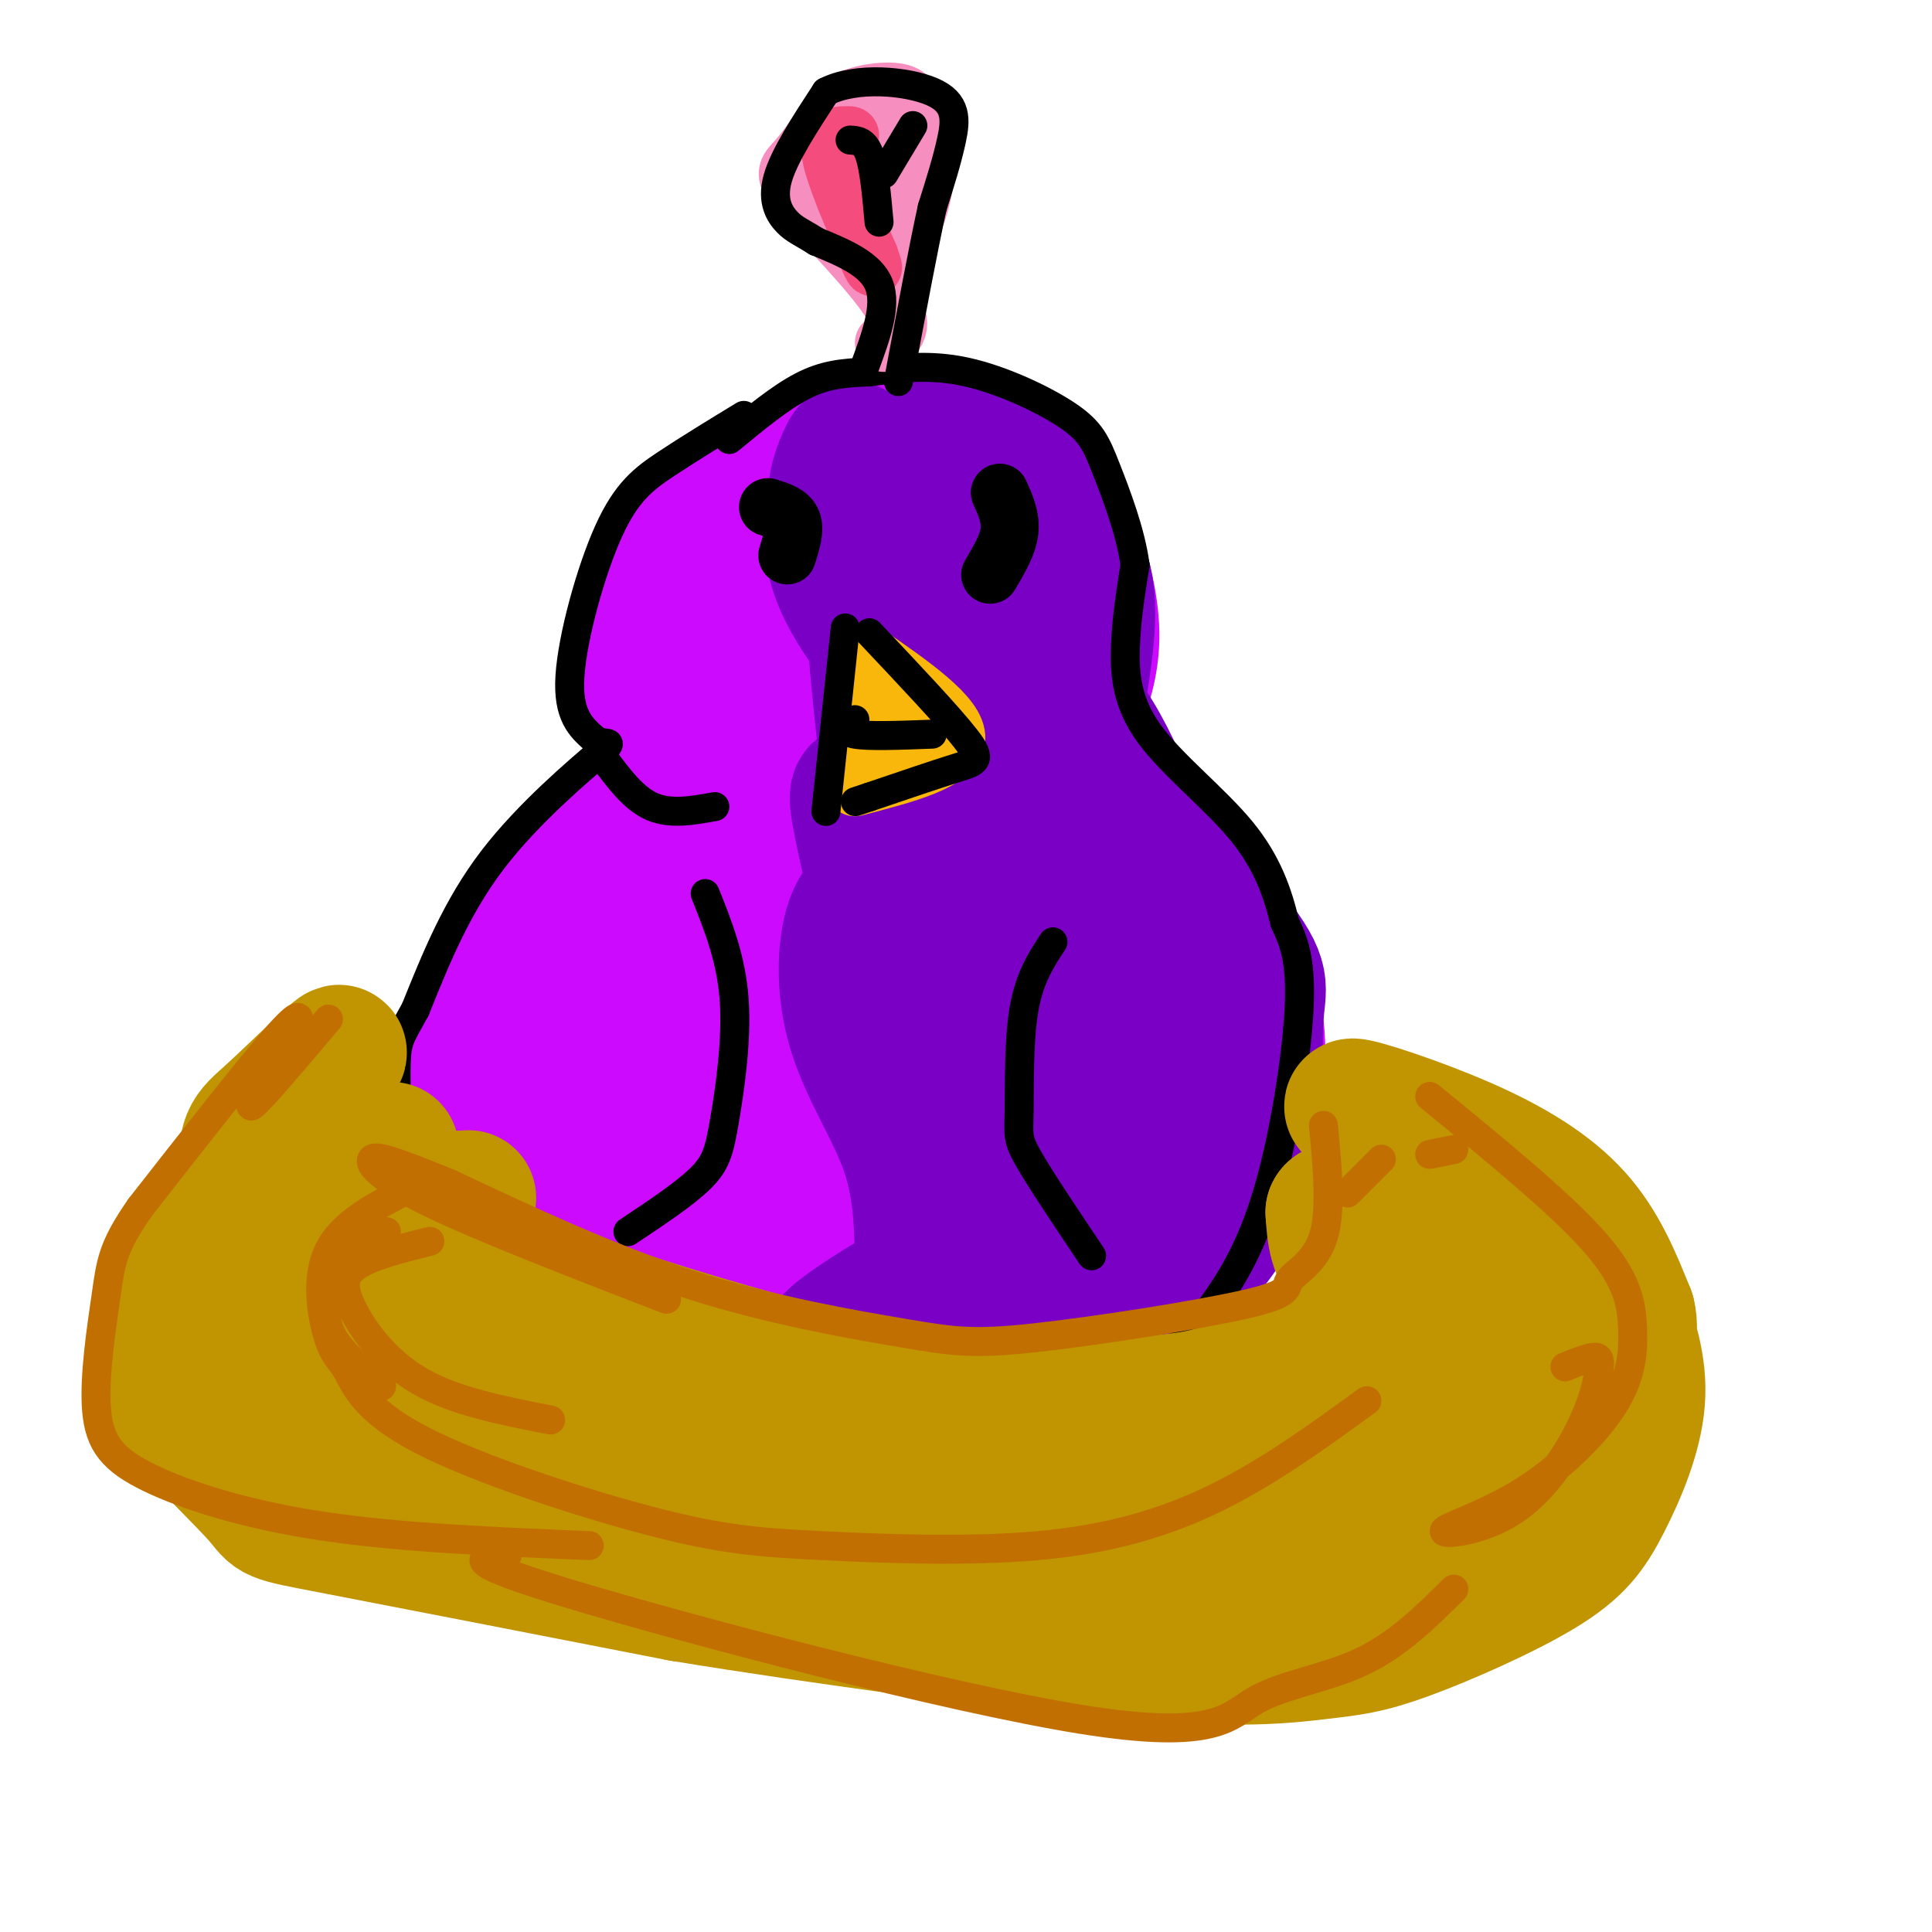 <svg viewBox='0 0 400 400' version='1.1' xmlns='http://www.w3.org/2000/svg' xmlns:xlink='http://www.w3.org/1999/xlink'><g fill='none' stroke='rgb(203,10,254)' stroke-width='28' stroke-linecap='round' stroke-linejoin='round'><path d='M208,114c-4.963,-6.751 -9.927,-13.502 -14,-17c-4.073,-3.498 -7.257,-3.742 -11,-4c-3.743,-0.258 -8.046,-0.531 -13,2c-4.954,2.531 -10.558,7.866 -14,15c-3.442,7.134 -4.721,16.067 -6,25'/><path d='M179,108c5.423,-3.957 10.847,-7.913 15,-9c4.153,-1.087 7.036,0.696 10,2c2.964,1.304 6.010,2.128 10,10c3.990,7.872 8.925,22.790 7,24c-1.925,1.210 -10.711,-11.290 -17,-19c-6.289,-7.710 -10.083,-10.632 -16,-11c-5.917,-0.368 -13.959,1.816 -22,4'/><path d='M166,109c-6.030,3.428 -10.106,9.997 -12,15c-1.894,5.003 -1.607,8.441 -1,13c0.607,4.559 1.535,10.239 7,13c5.465,2.761 15.467,2.603 22,-1c6.533,-3.603 9.599,-10.651 11,-18c1.401,-7.349 1.139,-15.000 -1,-19c-2.139,-4.000 -6.155,-4.350 -9,-5c-2.845,-0.650 -4.520,-1.601 -9,1c-4.480,2.601 -11.764,8.755 -15,12c-3.236,3.245 -2.424,3.581 -2,7c0.424,3.419 0.460,9.920 5,14c4.540,4.080 13.583,5.737 20,5c6.417,-0.737 10.209,-3.869 14,-7'/><path d='M196,139c3.460,-2.205 5.110,-4.218 5,-9c-0.110,-4.782 -1.980,-12.335 -3,-16c-1.020,-3.665 -1.188,-3.443 -4,-4c-2.812,-0.557 -8.266,-1.895 -14,-1c-5.734,0.895 -11.747,4.021 -15,10c-3.253,5.979 -3.747,14.811 -3,20c0.747,5.189 2.737,6.733 6,9c3.263,2.267 7.801,5.255 14,6c6.199,0.745 14.058,-0.753 18,-1c3.942,-0.247 3.966,0.758 5,-5c1.034,-5.758 3.077,-18.279 4,-24c0.923,-5.721 0.727,-4.641 -2,-6c-2.727,-1.359 -7.985,-5.157 -12,-7c-4.015,-1.843 -6.788,-1.731 -11,-1c-4.212,0.731 -9.865,2.081 -14,5c-4.135,2.919 -6.753,7.405 -8,12c-1.247,4.595 -1.124,9.297 -1,14'/><path d='M161,141c1.941,5.506 7.292,12.270 13,15c5.708,2.730 11.773,1.427 15,1c3.227,-0.427 3.617,0.021 3,-3c-0.617,-3.021 -2.240,-9.513 -7,-15c-4.760,-5.487 -12.657,-9.970 -16,-16c-3.343,-6.030 -2.133,-13.606 -1,-18c1.133,-4.394 2.190,-5.606 4,-8c1.810,-2.394 4.374,-5.970 11,-6c6.626,-0.030 17.313,3.485 28,7'/><path d='M211,98c6.559,3.355 8.957,8.241 11,14c2.043,5.759 3.733,12.390 4,18c0.267,5.610 -0.887,10.199 -3,16c-2.113,5.801 -5.185,12.813 -7,10c-1.815,-2.813 -2.373,-15.450 -3,-24c-0.627,-8.550 -1.322,-13.014 -7,-18c-5.678,-4.986 -16.339,-10.493 -27,-16'/><path d='M179,98c-8.850,-3.241 -17.475,-3.343 -25,2c-7.525,5.343 -13.949,16.131 -18,25c-4.051,8.869 -5.729,15.820 -3,23c2.729,7.180 9.864,14.590 17,22'/><path d='M150,170c-1.259,3.414 -12.908,0.949 -20,2c-7.092,1.051 -9.627,5.620 -13,10c-3.373,4.380 -7.585,8.573 -11,15c-3.415,6.427 -6.034,15.090 -8,22c-1.966,6.910 -3.280,12.069 -3,17c0.280,4.931 2.152,9.635 3,13c0.848,3.365 0.671,5.390 5,10c4.329,4.610 13.165,11.805 22,19'/><path d='M125,278c7.333,4.667 14.667,6.833 22,9'/><path d='M223,160c12.900,12.244 25.801,24.488 32,36c6.199,11.512 5.697,22.292 5,30c-0.697,7.708 -1.589,12.344 -3,17c-1.411,4.656 -3.341,9.330 -9,16c-5.659,6.670 -15.045,15.334 -23,21c-7.955,5.666 -14.477,8.333 -21,11'/><path d='M204,291c-5.636,2.649 -9.225,3.773 -17,3c-7.775,-0.773 -19.734,-3.441 -28,-6c-8.266,-2.559 -12.839,-5.009 -17,-8c-4.161,-2.991 -7.911,-6.522 -10,-15c-2.089,-8.478 -2.519,-21.902 -2,-33c0.519,-11.098 1.986,-19.870 6,-30c4.014,-10.130 10.573,-21.616 14,-27c3.427,-5.384 3.721,-4.664 7,-5c3.279,-0.336 9.544,-1.728 13,-2c3.456,-0.272 4.101,0.577 6,3c1.899,2.423 5.050,6.422 8,13c2.950,6.578 5.700,15.737 6,27c0.300,11.263 -1.850,24.632 -4,38'/><path d='M186,249c-3.042,8.170 -8.647,9.595 -14,11c-5.353,1.405 -10.453,2.790 -16,1c-5.547,-1.790 -11.543,-6.756 -16,-11c-4.457,-4.244 -7.377,-7.767 -10,-16c-2.623,-8.233 -4.948,-21.176 -6,-28c-1.052,-6.824 -0.830,-7.529 2,-12c2.830,-4.471 8.267,-12.707 13,-17c4.733,-4.293 8.764,-4.644 12,-5c3.236,-0.356 5.679,-0.716 8,0c2.321,0.716 4.519,2.509 7,5c2.481,2.491 5.246,5.680 7,13c1.754,7.320 2.498,18.771 2,28c-0.498,9.229 -2.237,16.237 -7,24c-4.763,7.763 -12.551,16.281 -17,20c-4.449,3.719 -5.560,2.639 -7,3c-1.440,0.361 -3.208,2.163 -8,1c-4.792,-1.163 -12.607,-5.289 -18,-12c-5.393,-6.711 -8.363,-16.005 -9,-22c-0.637,-5.995 1.059,-8.691 2,-12c0.941,-3.309 1.126,-7.231 4,-12c2.874,-4.769 8.437,-10.384 14,-16'/><path d='M129,192c6.668,-5.802 16.336,-12.305 24,-15c7.664,-2.695 13.322,-1.580 18,0c4.678,1.580 8.376,3.626 11,6c2.624,2.374 4.173,5.076 7,13c2.827,7.924 6.931,21.070 8,33c1.069,11.930 -0.898,22.643 -4,29c-3.102,6.357 -7.340,8.359 -11,10c-3.660,1.641 -6.742,2.922 -11,-1c-4.258,-3.922 -9.694,-13.047 -13,-18c-3.306,-4.953 -4.484,-5.734 -6,-15c-1.516,-9.266 -3.372,-27.016 -1,-38c2.372,-10.984 8.970,-15.200 13,-18c4.030,-2.800 5.492,-4.184 8,-5c2.508,-0.816 6.063,-1.064 10,-1c3.937,0.064 8.255,0.441 13,5c4.745,4.559 9.918,13.302 13,22c3.082,8.698 4.074,17.352 3,26c-1.074,8.648 -4.212,17.290 -8,22c-3.788,4.710 -8.225,5.489 -12,5c-3.775,-0.489 -6.887,-2.244 -10,-4'/><path d='M181,248c-3.907,-4.460 -8.673,-13.610 -11,-22c-2.327,-8.390 -2.213,-16.019 -2,-23c0.213,-6.981 0.526,-13.315 4,-20c3.474,-6.685 10.110,-13.721 18,-16c7.890,-2.279 17.035,0.197 22,1c4.965,0.803 5.751,-0.069 9,7c3.249,7.069 8.960,22.079 10,32c1.040,9.921 -2.592,14.755 -7,18c-4.408,3.245 -9.592,4.903 -14,5c-4.408,0.097 -8.039,-1.366 -12,-5c-3.961,-3.634 -8.252,-9.439 -10,-17c-1.748,-7.561 -0.952,-16.880 0,-22c0.952,-5.120 2.061,-6.043 4,-8c1.939,-1.957 4.707,-4.950 9,-7c4.293,-2.050 10.109,-3.158 15,1c4.891,4.158 8.855,13.581 11,23c2.145,9.419 2.470,18.834 2,25c-0.470,6.166 -1.735,9.083 -3,12'/><path d='M226,232c-0.531,2.975 -0.359,4.412 -4,8c-3.641,3.588 -11.093,9.328 -15,11c-3.907,1.672 -4.267,-0.723 -6,-2c-1.733,-1.277 -4.839,-1.436 -4,-8c0.839,-6.564 5.622,-19.534 11,-27c5.378,-7.466 11.350,-9.427 16,-11c4.650,-1.573 7.976,-2.759 11,-1c3.024,1.759 5.744,6.463 7,11c1.256,4.537 1.049,8.906 0,14c-1.049,5.094 -2.939,10.911 -9,17c-6.061,6.089 -16.293,12.449 -22,15c-5.707,2.551 -6.890,1.291 -9,-1c-2.110,-2.291 -5.147,-5.614 -4,-11c1.147,-5.386 6.479,-12.836 11,-17c4.521,-4.164 8.233,-5.044 12,-4c3.767,1.044 7.591,4.012 10,7c2.409,2.988 3.403,5.997 3,10c-0.403,4.003 -2.201,9.002 -4,14'/><path d='M230,257c-3.275,5.048 -9.464,10.669 -15,14c-5.536,3.331 -10.421,4.374 -14,3c-3.579,-1.374 -5.854,-5.164 -7,-8c-1.146,-2.836 -1.164,-4.717 0,-8c1.164,-3.283 3.508,-7.969 7,-10c3.492,-2.031 8.131,-1.406 11,2c2.869,3.406 3.968,9.595 -1,16c-4.968,6.405 -16.002,13.026 -21,14c-4.998,0.974 -3.961,-3.699 -3,-7c0.961,-3.301 1.846,-5.229 5,-8c3.154,-2.771 8.577,-6.386 14,-10'/></g>
<g fill='none' stroke='rgb(122,0,197)' stroke-width='28' stroke-linecap='round' stroke-linejoin='round'><path d='M194,91c4.470,0.411 8.940,0.821 14,4c5.060,3.179 10.708,9.125 12,19c1.292,9.875 -1.774,23.679 -5,32c-3.226,8.321 -6.613,11.161 -10,14'/><path d='M205,160c-0.167,2.667 4.417,2.333 9,2'/><path d='M213,151c5.424,-15.984 10.848,-31.968 11,-26c0.152,5.968 -4.970,33.888 -5,37c-0.030,3.112 5.030,-18.585 6,-31c0.970,-12.415 -2.152,-15.547 -6,-19c-3.848,-3.453 -8.424,-7.226 -13,-11'/><path d='M206,101c-7.018,-3.612 -18.062,-7.143 -19,-6c-0.938,1.143 8.232,6.961 13,11c4.768,4.039 5.135,6.300 6,11c0.865,4.700 2.229,11.840 2,17c-0.229,5.160 -2.051,8.342 -4,8c-1.949,-0.342 -4.025,-4.207 -5,-12c-0.975,-7.793 -0.850,-19.512 -1,-22c-0.150,-2.488 -0.575,4.256 -1,11'/><path d='M197,119c-0.479,5.799 -1.178,14.797 3,18c4.178,3.203 13.233,0.611 21,8c7.767,7.389 14.245,24.759 19,39c4.755,14.241 7.787,25.355 8,34c0.213,8.645 -2.394,14.823 -5,21'/><path d='M243,239c-2.375,7.972 -5.814,17.403 -15,24c-9.186,6.597 -24.119,10.359 -26,11c-1.881,0.641 9.290,-1.838 18,-5c8.710,-3.162 14.960,-7.005 19,-17c4.040,-9.995 5.868,-26.141 6,-37c0.132,-10.859 -1.434,-16.429 -3,-22'/><path d='M242,193c-4.909,-11.347 -15.680,-28.715 -13,-28c2.680,0.715 18.811,19.511 26,29c7.189,9.489 5.435,9.670 5,17c-0.435,7.330 0.447,21.809 -2,32c-2.447,10.191 -8.224,16.096 -14,22'/><path d='M244,265c-4.023,4.865 -7.080,6.029 -14,8c-6.920,1.971 -17.703,4.751 -19,4c-1.297,-0.751 6.893,-5.033 12,-11c5.107,-5.967 7.132,-13.619 9,-20c1.868,-6.381 3.581,-11.491 5,-17c1.419,-5.509 2.546,-11.418 0,-20c-2.546,-8.582 -8.765,-19.836 -14,-26c-5.235,-6.164 -9.486,-7.236 -15,-8c-5.514,-0.764 -12.290,-1.218 -14,-1c-1.710,0.218 1.645,1.109 5,2'/><path d='M199,176c4.076,1.569 11.765,4.492 16,7c4.235,2.508 5.014,4.601 7,8c1.986,3.399 5.177,8.105 7,13c1.823,4.895 2.277,9.978 2,16c-0.277,6.022 -1.286,12.984 -4,20c-2.714,7.016 -7.133,14.088 -10,19c-2.867,4.912 -4.183,7.666 -9,11c-4.817,3.334 -13.136,7.250 -13,4c0.136,-3.250 8.727,-13.665 13,-20c4.273,-6.335 4.227,-8.590 5,-17c0.773,-8.410 2.364,-22.974 2,-33c-0.364,-10.026 -2.682,-15.513 -5,-21'/><path d='M210,183c-1.872,9.582 -4.051,44.037 -5,43c-0.949,-1.037 -0.667,-37.567 -1,-55c-0.333,-17.433 -1.282,-15.771 -7,-21c-5.718,-5.229 -16.205,-17.351 -21,-26c-4.795,-8.649 -3.897,-13.824 -3,-19'/><path d='M173,105c-0.195,-4.819 0.818,-7.366 2,-10c1.182,-2.634 2.533,-5.356 4,10c1.467,15.356 3.049,48.788 8,73c4.951,24.212 13.272,39.203 17,52c3.728,12.797 2.864,23.398 2,34'/><path d='M206,264c0.023,6.707 -0.918,6.474 -2,10c-1.082,3.526 -2.304,10.812 -11,15c-8.696,4.188 -24.867,5.277 -23,5c1.867,-0.277 21.772,-1.921 34,-7c12.228,-5.079 16.779,-13.594 17,-15c0.221,-1.406 -3.890,4.297 -8,10'/><path d='M213,282c-5.557,4.581 -15.451,11.034 -17,13c-1.549,1.966 5.246,-0.554 9,-4c3.754,-3.446 4.467,-7.817 6,-9c1.533,-1.183 3.885,0.821 0,-15c-3.885,-15.821 -14.008,-49.466 -21,-66c-6.992,-16.534 -10.854,-15.958 -13,-11c-2.146,4.958 -2.578,14.296 0,23c2.578,8.704 8.165,16.772 11,25c2.835,8.228 2.917,16.614 3,25'/><path d='M191,263c0.492,4.882 0.222,4.589 -1,6c-1.222,1.411 -3.397,4.528 -8,7c-4.603,2.472 -11.634,4.300 -10,2c1.634,-2.300 11.935,-8.729 18,-12c6.065,-3.271 7.896,-3.385 8,-20c0.104,-16.615 -1.519,-49.732 -5,-66c-3.481,-16.268 -8.822,-15.688 -12,-16c-3.178,-0.312 -4.194,-1.518 -3,5c1.194,6.518 4.597,20.759 8,35'/><path d='M186,204c1.417,6.917 0.958,6.708 2,8c1.042,1.292 3.583,4.083 5,2c1.417,-2.083 1.708,-9.042 2,-16'/></g>
<g fill='none' stroke='rgb(249,183,11)' stroke-width='12' stroke-linecap='round' stroke-linejoin='round'><path d='M179,135c9.667,6.667 19.333,13.333 19,18c-0.333,4.667 -10.667,7.333 -21,10'/><path d='M177,159c0.611,-10.455 1.221,-20.910 1,-19c-0.221,1.910 -1.275,16.186 -1,19c0.275,2.814 1.878,-5.833 3,-10c1.122,-4.167 1.764,-3.853 4,-3c2.236,0.853 6.068,2.244 7,3c0.932,0.756 -1.034,0.878 -3,1'/><path d='M188,150c-2.012,-0.095 -5.542,-0.833 -4,-1c1.542,-0.167 8.155,0.238 9,1c0.845,0.762 -4.077,1.881 -9,3'/></g>
<g fill='none' stroke='rgb(0,0,0)' stroke-width='12' stroke-linecap='round' stroke-linejoin='round'><path d='M207,102c1.167,2.583 2.333,5.167 2,8c-0.333,2.833 -2.167,5.917 -4,9'/><path d='M159,105c2.167,0.667 4.333,1.333 5,3c0.667,1.667 -0.167,4.333 -1,7'/></g>
<g fill='none' stroke='rgb(0,0,0)' stroke-width='6' stroke-linecap='round' stroke-linejoin='round'><path d='M175,130c0.000,0.000 -4.000,38.000 -4,38'/><path d='M180,131c8.267,8.756 16.533,17.511 20,22c3.467,4.489 2.133,4.711 -2,6c-4.133,1.289 -11.067,3.644 -18,6'/><path d='M180,165c-3.500,1.167 -3.250,1.083 -3,1'/><path d='M177,149c-1.333,1.250 -2.667,2.500 0,3c2.667,0.500 9.333,0.250 16,0'/><path d='M154,86c-5.673,3.458 -11.345,6.917 -16,10c-4.655,3.083 -8.292,5.792 -12,14c-3.708,8.208 -7.488,21.917 -8,30c-0.512,8.083 2.244,10.542 5,13'/><path d='M123,153c2.119,1.750 4.917,-0.375 1,3c-3.917,3.375 -14.548,12.250 -22,22c-7.452,9.750 -11.726,20.375 -16,31'/><path d='M86,209c-3.419,6.244 -3.968,6.354 -4,13c-0.032,6.646 0.453,19.828 2,29c1.547,9.172 4.156,14.335 9,19c4.844,4.665 11.922,8.833 19,13'/><path d='M112,283c5.625,4.002 10.188,7.506 16,8c5.812,0.494 12.872,-2.021 16,-1c3.128,1.021 2.322,5.577 4,8c1.678,2.423 5.839,2.711 10,3'/><path d='M158,301c10.857,0.762 33.000,1.167 44,1c11.000,-0.167 10.857,-0.905 15,-4c4.143,-3.095 12.571,-8.548 21,-14'/><path d='M238,284c5.858,-4.644 10.003,-9.255 14,-15c3.997,-5.745 7.845,-12.624 11,-24c3.155,-11.376 5.616,-27.250 6,-37c0.384,-9.750 -1.308,-13.375 -3,-17'/><path d='M266,191c-1.437,-5.954 -3.530,-12.338 -9,-19c-5.470,-6.662 -14.319,-13.601 -19,-20c-4.681,-6.399 -5.195,-12.257 -5,-18c0.195,-5.743 1.097,-11.372 2,-17'/><path d='M235,117c-0.836,-6.636 -3.925,-14.727 -6,-20c-2.075,-5.273 -3.136,-7.727 -8,-11c-4.864,-3.273 -13.533,-7.364 -21,-9c-7.467,-1.636 -13.734,-0.818 -20,0'/><path d='M180,77c-5.556,0.178 -9.444,0.622 -14,3c-4.556,2.378 -9.778,6.689 -15,11'/><path d='M125,157c3.083,4.167 6.167,8.333 10,10c3.833,1.667 8.417,0.833 13,0'/><path d='M146,185c2.702,6.762 5.405,13.524 6,22c0.595,8.476 -0.917,18.667 -2,25c-1.083,6.333 -1.738,8.810 -5,12c-3.262,3.190 -9.131,7.095 -15,11'/><path d='M218,195c-2.440,3.720 -4.881,7.440 -6,14c-1.119,6.560 -0.917,15.958 -1,21c-0.083,5.042 -0.452,5.726 2,10c2.452,4.274 7.726,12.137 13,20'/></g>
<g fill='none' stroke='rgb(246,143,191)' stroke-width='12' stroke-linecap='round' stroke-linejoin='round'><path d='M183,71c2.381,-1.601 4.762,-3.202 1,-9c-3.762,-5.798 -13.667,-15.792 -18,-21c-4.333,-5.208 -3.095,-5.631 -1,-8c2.095,-2.369 5.048,-6.685 8,-11'/><path d='M173,22c3.700,-2.501 8.950,-3.253 12,-3c3.050,0.253 3.900,1.511 5,5c1.100,3.489 2.450,9.209 1,16c-1.450,6.791 -5.700,14.655 -8,15c-2.300,0.345 -2.650,-6.827 -3,-14'/><path d='M180,41c-0.758,-5.686 -1.153,-12.902 -1,-9c0.153,3.902 0.853,18.921 1,18c0.147,-0.921 -0.260,-17.783 1,-21c1.260,-3.217 4.185,7.211 5,12c0.815,4.789 -0.482,3.940 -2,3c-1.518,-0.940 -3.259,-1.970 -5,-3'/><path d='M179,41c-1.515,-4.001 -2.801,-12.503 -2,-13c0.801,-0.497 3.689,7.011 3,11c-0.689,3.989 -4.955,4.459 -7,3c-2.045,-1.459 -1.870,-4.845 -1,-6c0.870,-1.155 2.435,-0.077 4,1'/></g>
<g fill='none' stroke='rgb(244,76,125)' stroke-width='12' stroke-linecap='round' stroke-linejoin='round'><path d='M176,28c-2.333,-0.083 -4.667,-0.167 -4,4c0.667,4.167 4.333,12.583 8,21'/><path d='M180,53c1.333,3.667 0.667,2.333 0,1'/></g>
<g fill='none' stroke='rgb(0,0,0)' stroke-width='6' stroke-linecap='round' stroke-linejoin='round'><path d='M179,76c2.333,-6.333 4.667,-12.667 3,-17c-1.667,-4.333 -7.333,-6.667 -13,-9'/><path d='M169,50c-3.131,-1.976 -4.458,-2.417 -6,-4c-1.542,-1.583 -3.298,-4.310 -2,-9c1.298,-4.690 5.649,-11.345 10,-18'/><path d='M171,19c6.238,-3.214 16.833,-2.250 22,0c5.167,2.250 4.905,5.786 4,10c-0.905,4.214 -2.452,9.107 -4,14'/><path d='M193,43c-1.833,8.333 -4.417,22.167 -7,36'/><path d='M182,46c-0.500,-5.583 -1.000,-11.167 -2,-14c-1.000,-2.833 -2.500,-2.917 -4,-3'/><path d='M183,36c0.000,0.000 6.000,-10.000 6,-10'/></g>
<g fill='none' stroke='rgb(192,149,1)' stroke-width='28' stroke-linecap='round' stroke-linejoin='round'><path d='M81,238c-8.896,1.691 -17.792,3.382 -25,7c-7.208,3.618 -12.729,9.163 -16,16c-3.271,6.837 -4.294,14.967 -5,20c-0.706,5.033 -1.097,6.967 3,12c4.097,5.033 12.680,13.163 16,17c3.320,3.837 1.377,3.382 15,6c13.623,2.618 42.811,8.309 72,14'/><path d='M141,330c29.732,4.864 68.062,10.025 92,12c23.938,1.975 33.483,0.765 40,0c6.517,-0.765 10.006,-1.083 18,-4c7.994,-2.917 20.493,-8.431 28,-13c7.507,-4.569 10.021,-8.192 13,-14c2.979,-5.808 6.423,-13.802 7,-21c0.577,-7.198 -1.711,-13.599 -4,-20'/><path d='M97,248c-4.771,0.221 -9.543,0.441 -11,1c-1.457,0.559 0.399,1.456 0,3c-0.399,1.544 -3.055,3.734 15,11c18.055,7.266 56.819,19.607 83,25c26.181,5.393 39.780,3.836 49,3c9.220,-0.836 14.063,-0.953 20,-3c5.937,-2.047 12.969,-6.023 20,-10'/><path d='M273,278c8.982,-5.606 21.439,-14.621 26,-22c4.561,-7.379 1.228,-13.121 -5,-18c-6.228,-4.879 -15.350,-8.895 -14,-9c1.350,-0.105 13.171,3.703 23,8c9.829,4.297 17.665,9.085 23,15c5.335,5.915 8.167,12.958 11,20'/><path d='M337,272c1.240,4.872 -1.161,7.053 -3,13c-1.839,5.947 -3.115,15.661 -10,7c-6.885,-8.661 -19.379,-35.697 -25,-47c-5.621,-11.303 -4.371,-6.874 -3,-1c1.371,5.874 2.862,13.193 3,17c0.138,3.807 -1.078,4.102 -5,4c-3.922,-0.102 -10.549,-0.601 -14,-3c-3.451,-2.399 -3.725,-6.700 -4,-11'/><path d='M276,251c0.676,-1.351 4.367,0.771 7,4c2.633,3.229 4.208,7.565 5,12c0.792,4.435 0.803,8.968 -4,15c-4.803,6.032 -14.418,13.561 -19,18c-4.582,4.439 -4.131,5.786 -19,6c-14.869,0.214 -45.058,-0.706 -56,0c-10.942,0.706 -2.638,3.036 -21,-5c-18.362,-8.036 -63.389,-26.439 -75,-31c-11.611,-4.561 10.195,4.719 32,14'/><path d='M126,284c9.202,3.444 16.206,5.052 16,7c-0.206,1.948 -7.622,4.234 -21,1c-13.378,-3.234 -32.718,-11.987 -44,-15c-11.282,-3.013 -14.505,-0.286 -15,4c-0.495,4.286 1.739,10.130 14,15c12.261,4.870 34.548,8.766 46,11c11.452,2.234 12.070,2.805 7,-1c-5.070,-3.805 -15.826,-11.986 -26,-17c-10.174,-5.014 -19.764,-6.861 -27,-7c-7.236,-0.139 -12.118,1.431 -17,3'/><path d='M59,285c-3.567,1.868 -3.983,5.036 -5,-3c-1.017,-8.036 -2.633,-27.278 -3,-37c-0.367,-9.722 0.517,-9.925 5,-14c4.483,-4.075 12.567,-12.021 14,-13c1.433,-0.979 -3.783,5.011 -9,11'/><path d='M61,229c-2.423,4.249 -3.979,9.373 -4,11c-0.021,1.627 1.495,-0.243 4,-5c2.505,-4.757 6.000,-12.401 2,-9c-4.000,3.401 -15.496,17.846 -21,27c-5.504,9.154 -5.016,13.016 -2,19c3.016,5.984 8.561,14.088 13,18c4.439,3.912 7.772,3.630 14,5c6.228,1.370 15.351,4.391 16,0c0.649,-4.391 -7.175,-16.196 -15,-28'/><path d='M68,267c-3.112,-5.105 -3.392,-3.866 -2,-5c1.392,-1.134 4.455,-4.641 13,-3c8.545,1.641 22.572,8.429 30,13c7.428,4.571 8.257,6.923 7,13c-1.257,6.077 -4.601,15.877 -6,21c-1.399,5.123 -0.853,5.569 8,5c8.853,-0.569 26.012,-2.152 58,0c31.988,2.152 78.804,8.041 95,9c16.196,0.959 1.770,-3.012 -9,-4c-10.770,-0.988 -17.885,1.006 -25,3'/><path d='M237,319c-10.984,3.714 -25.943,11.499 -22,11c3.943,-0.499 26.789,-9.284 45,-19c18.211,-9.716 31.786,-20.364 32,-21c0.214,-0.636 -12.934,8.741 -19,14c-6.066,5.259 -5.048,6.399 -6,9c-0.952,2.601 -3.872,6.662 4,0c7.872,-6.662 26.535,-24.046 30,-27c3.465,-2.954 -8.267,8.523 -20,20'/><path d='M281,306c0.488,2.262 11.708,-2.083 19,-4c7.292,-1.917 10.655,-1.405 9,2c-1.655,3.405 -8.327,9.702 -15,16'/></g>
<g fill='none' stroke='rgb(194,111,1)' stroke-width='6' stroke-linecap='round' stroke-linejoin='round'><path d='M68,211c-7.589,8.982 -15.179,17.964 -16,18c-0.821,0.036 5.125,-8.875 8,-14c2.875,-5.125 2.679,-6.464 -3,0c-5.679,6.464 -16.839,20.732 -28,35'/><path d='M29,250c-5.724,8.223 -6.034,11.281 -7,18c-0.966,6.719 -2.589,17.100 -2,24c0.589,6.900 3.389,10.319 11,14c7.611,3.681 20.032,7.623 36,10c15.968,2.377 35.484,3.188 55,4'/><path d='M105,322c-5.563,0.356 -11.126,0.711 13,8c24.126,7.289 77.941,21.510 106,26c28.059,4.490 30.362,-0.753 36,-4c5.638,-3.247 14.611,-4.499 22,-8c7.389,-3.501 13.195,-9.250 19,-15'/><path d='M274,233c0.838,8.798 1.676,17.595 0,23c-1.676,5.405 -5.867,7.416 -7,9c-1.133,1.584 0.790,2.739 -9,5c-9.790,2.261 -31.294,5.627 -44,7c-12.706,1.373 -16.613,0.754 -27,-1c-10.387,-1.754 -27.253,-4.644 -44,-10c-16.747,-5.356 -33.373,-13.178 -50,-21'/><path d='M93,245c-11.488,-4.679 -15.208,-5.875 -16,-5c-0.792,0.875 1.345,3.821 12,9c10.655,5.179 29.827,12.589 49,20'/><path d='M89,257c-5.970,1.494 -11.940,2.988 -15,5c-3.060,2.012 -3.208,4.542 -1,9c2.208,4.458 6.774,10.845 14,15c7.226,4.155 17.113,6.077 27,8'/><path d='M80,255c-2.958,0.488 -5.917,0.976 -8,3c-2.083,2.024 -3.292,5.583 -4,9c-0.708,3.417 -0.917,6.690 1,10c1.917,3.310 5.958,6.655 10,10'/><path d='M85,246c-7.096,3.589 -14.191,7.178 -17,13c-2.809,5.822 -1.330,13.878 0,18c1.330,4.122 2.511,4.312 4,7c1.489,2.688 3.285,7.875 15,14c11.715,6.125 33.349,13.188 48,17c14.651,3.812 22.319,4.372 35,5c12.681,0.628 30.376,1.323 45,0c14.624,-1.323 26.178,-4.664 37,-10c10.822,-5.336 20.911,-12.668 31,-20'/><path d='M279,247c0.000,0.000 7.000,-7.000 7,-7'/><path d='M296,239c0.000,0.000 5.000,-1.000 5,-1'/><path d='M296,227c13.456,10.998 26.912,21.995 34,30c7.088,8.005 7.807,13.016 8,18c0.193,4.984 -0.139,9.941 -4,16c-3.861,6.059 -11.252,13.218 -19,18c-7.748,4.782 -15.855,7.185 -16,8c-0.145,0.815 7.671,0.042 14,-4c6.329,-4.042 11.171,-11.351 14,-17c2.829,-5.649 3.646,-9.636 4,-12c0.354,-2.364 0.244,-3.104 -1,-3c-1.244,0.104 -3.622,1.052 -6,2'/></g>
</svg>